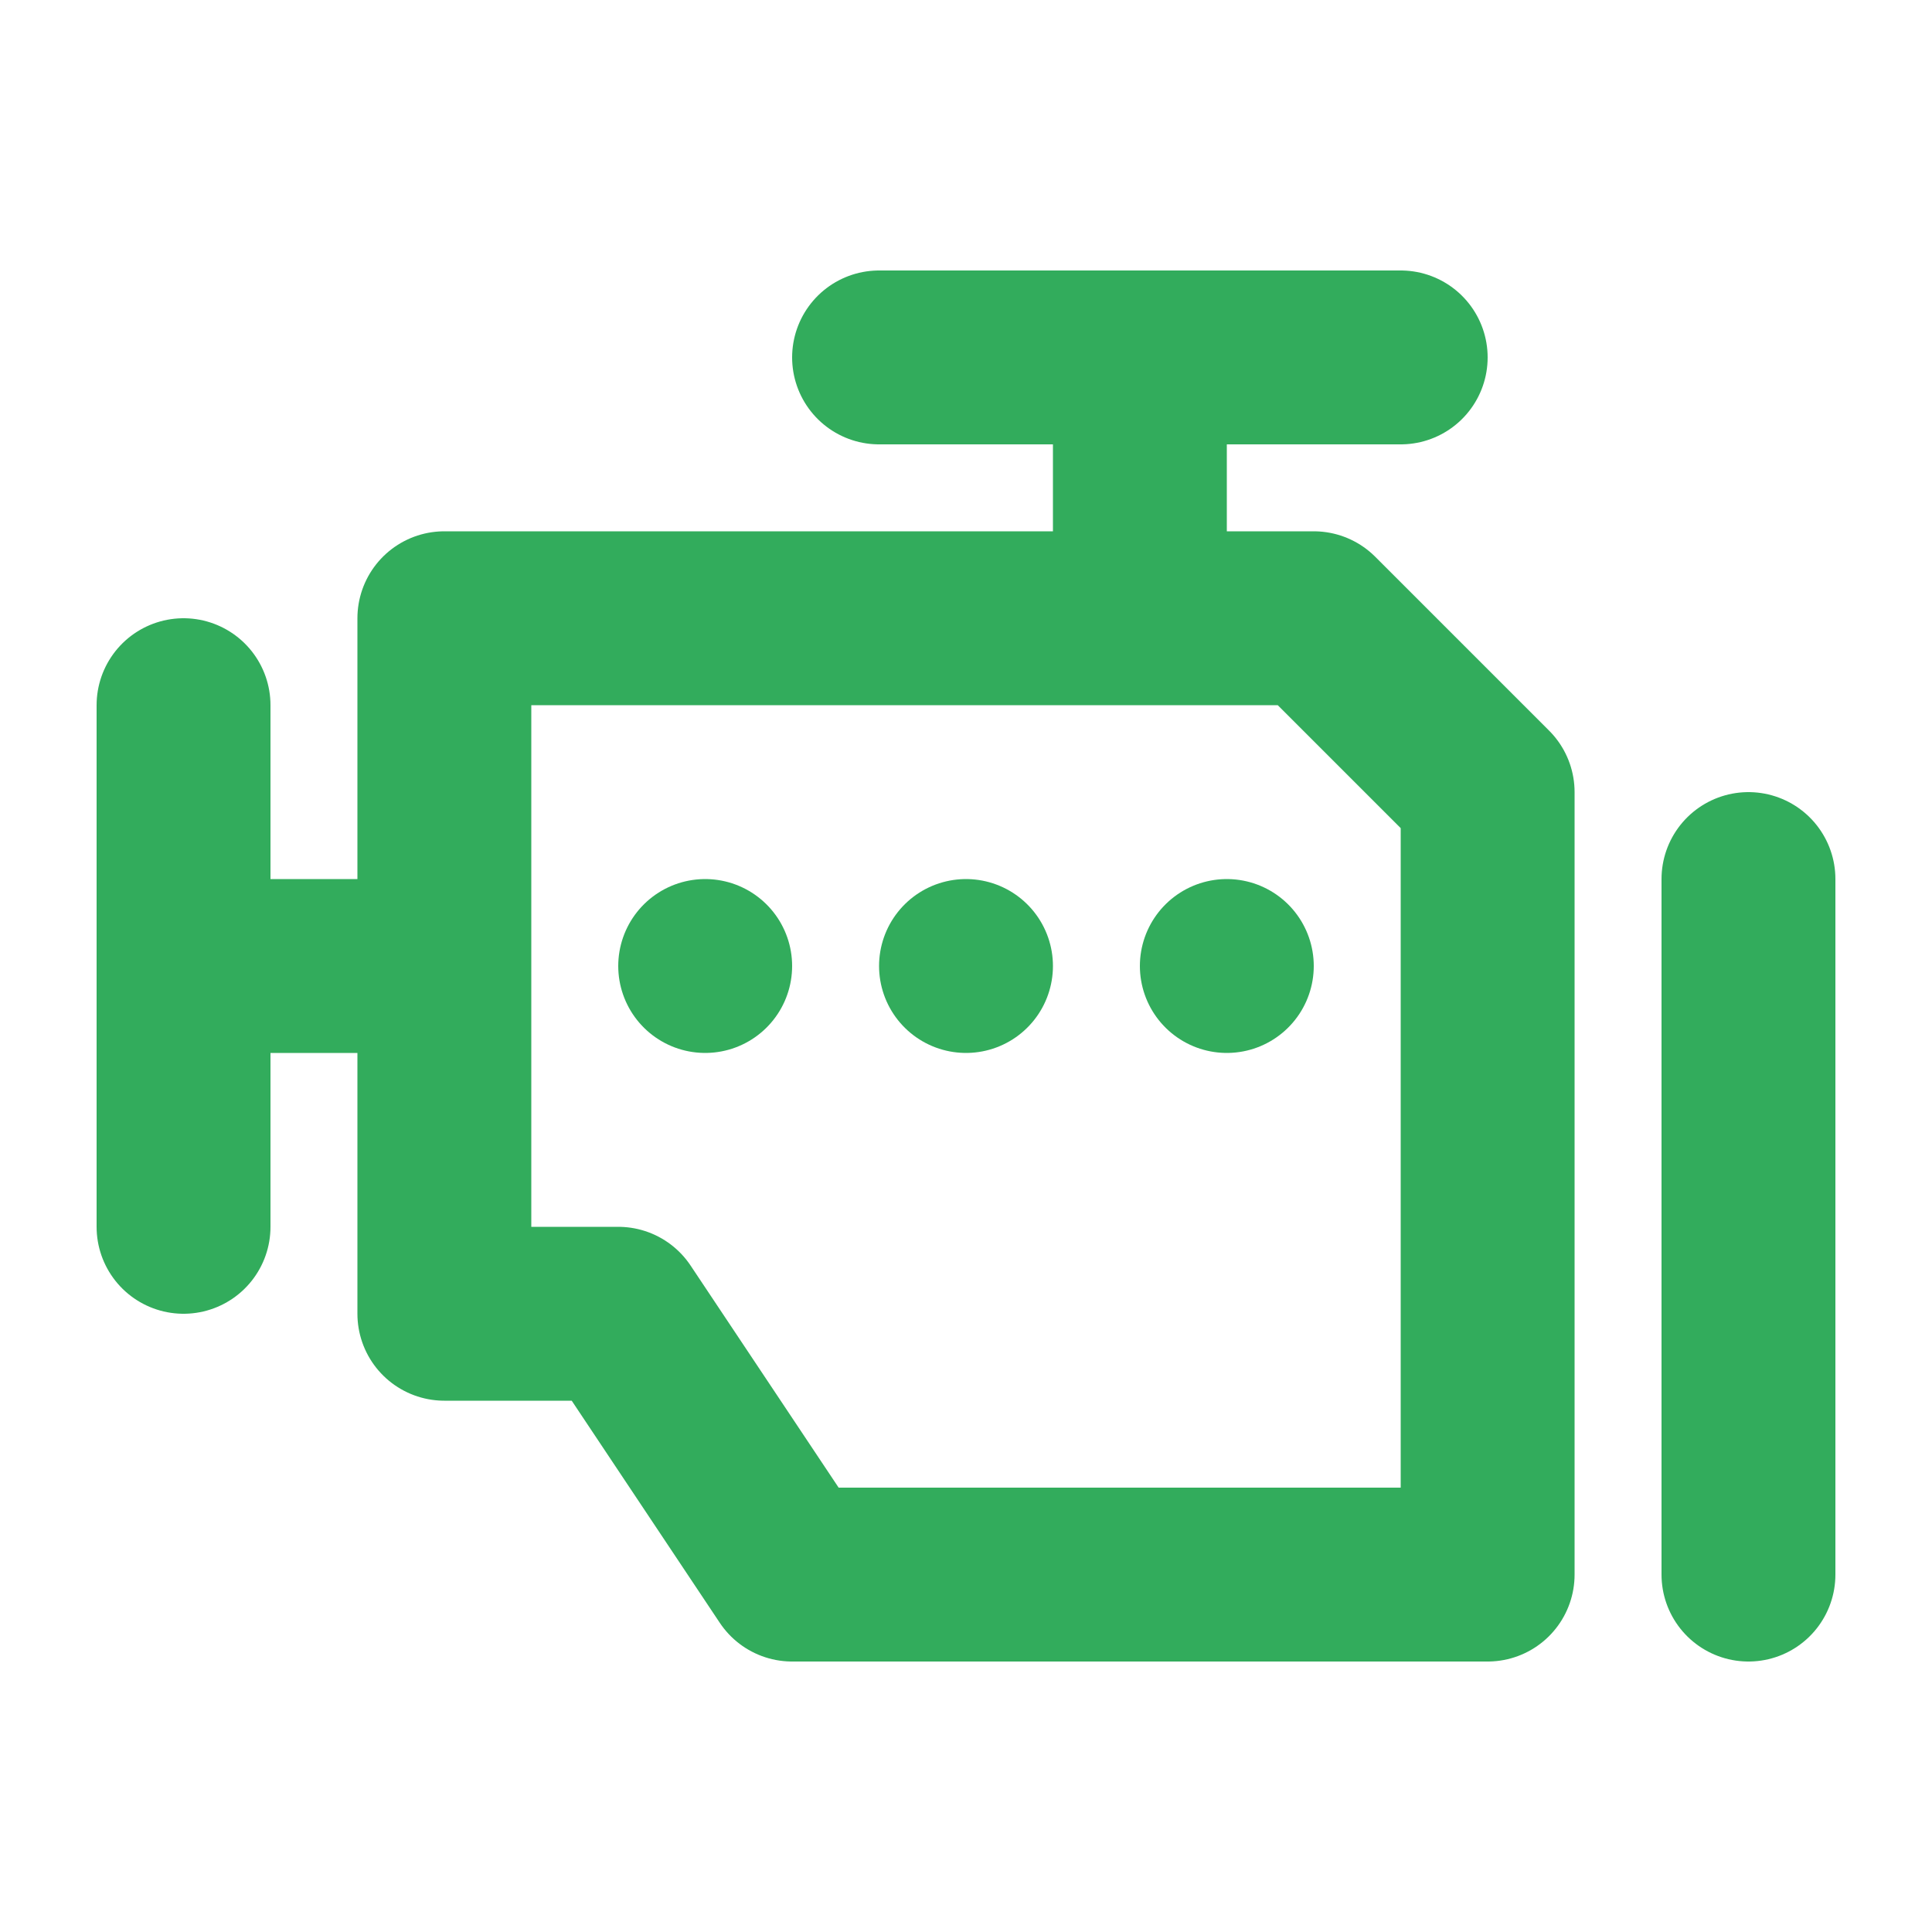 <?xml version="1.0" encoding="UTF-8"?>
<svg id="Ebene_1" data-name="Ebene 1" xmlns="http://www.w3.org/2000/svg" viewBox="0 0 200 200">
  <defs>
    <style>
      .cls-1 {
        fill: none;
        stroke: #32ac5c;
        stroke-linecap: round;
        stroke-linejoin: round;
        stroke-width: 18px;
      }
    </style>
  </defs>
  <path class="cls-1" d="M118,64v-27M91,37h54M46,100h-27M19,73v54M181,91v72M73,100h0M100,100h0M127,100h0M46,64v72h18l18,27h72v-81l-18-18H46Z"/>
</svg>